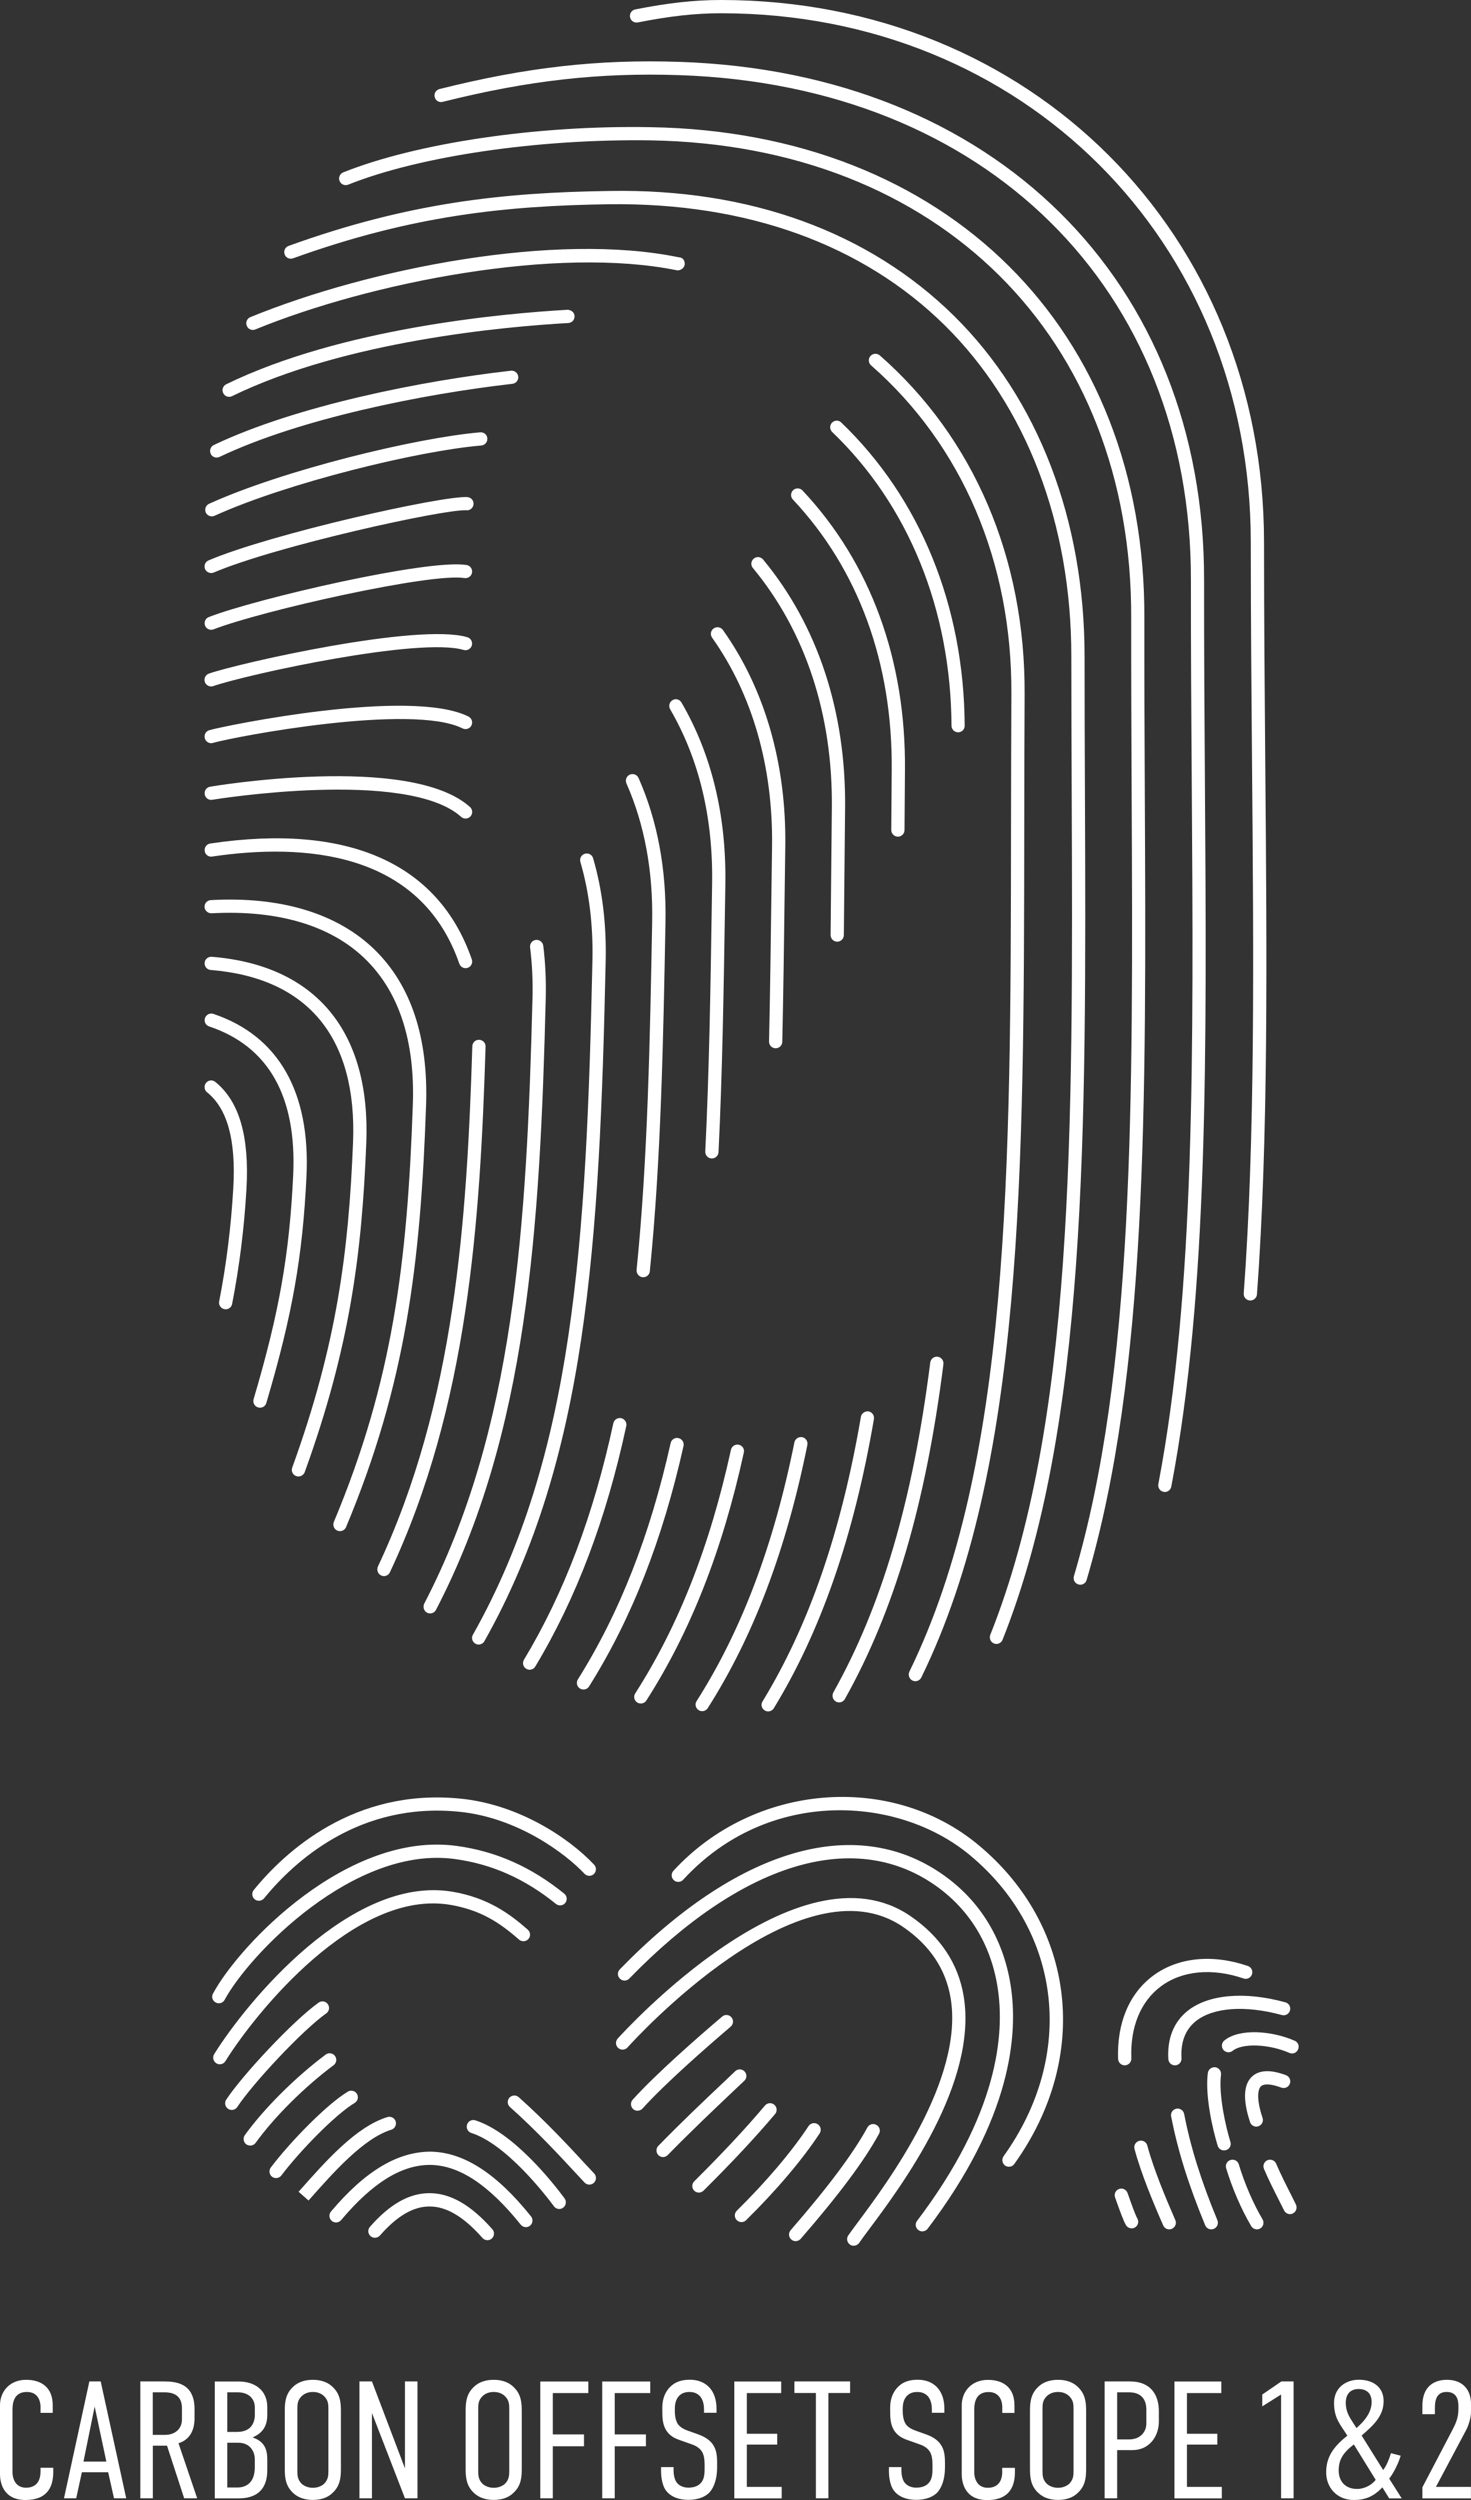 <?xml version="1.0" encoding="utf-8"?>
<!-- Generator: Adobe Illustrator 25.4.1, SVG Export Plug-In . SVG Version: 6.00 Build 0)  -->
<svg version="1.1" id="design" xmlns="http://www.w3.org/2000/svg" xmlns:xlink="http://www.w3.org/1999/xlink" x="0px" y="0px"
	 viewBox="0 0 200 339.68" style="enable-background:new 0 0 200 339.68;" xml:space="preserve">
<rect x="0" y="0" width="200" height="339.68" fill="#333333" stroke="none"/>
<style type="text/css">
	.st0{fill:#FFFFFF;}
</style>
<path class="st0" d="M5.51,335.3h1.73v0.59c0,2.27-1.04,3.79-3.77,3.79c-3.17,0-3.47-2.59-3.47-3.5v-9.38c0-1.8,1.25-3.45,3.56-3.45
	c1.97,0,3.61,0.95,3.61,3.47v1.02H5.51V327c0-0.57-0.22-2-1.86-2c-1.79,0-1.95,1.55-1.95,2.4v8.55c0,0.57,0.25,2.06,1.84,2.06
	c0.88,0,1.97-0.39,1.97-2.22V335.3z M13.69,323.57l3.47,15.88h-1.66l-0.79-3.54h-3.58l-0.77,3.54H8.7l3.45-15.88H13.69z
	 M14.46,334.46l-1.59-7.48l-1.52,7.48H14.46z M24.27,331.97l2.54,7.48h-1.77l-2.33-7.15h-1.93v7.15h-1.7v-15.88h3.17
	c1.72,0,4.2,0.25,4.2,3.77v1.25C26.44,330.33,25.72,331.51,24.27,331.97z M24.74,328.7v-1.5c0-1.97-1.52-2.15-2.38-2.15h-1.59v5.78
	h1.68C23.7,330.83,24.74,330.11,24.74,328.7z M36.34,327.07v1c0,1.41-0.48,2.45-2,3.11c1.93,0.63,2,2.08,2,3.13v1.25
	c0,1-0.09,3.9-3.9,3.9H29.2v-15.88h3.22C34.59,323.57,36.34,324.71,36.34,327.07z M32.41,331.9H30.9v6.08h1.38
	c1.39,0,2.36-0.86,2.36-2.72v-1.14C34.64,333.1,34,331.9,32.41,331.9z M34.64,327.05c0-1-0.7-2-2.31-2H30.9v5.38h1.32
	c1.93,0,2.43-1.25,2.43-2.36V327.05z M45.21,324.3c1.04,0.97,1.14,2.11,1.14,3.29v7.84c0,1.18-0.09,2.32-1.14,3.29
	c-0.63,0.62-1.54,0.95-2.68,0.95c-1.13,0-2.04-0.34-2.68-0.95c-1.04-0.97-1.13-2.11-1.13-3.29v-7.84c0-1.18,0.09-2.32,1.13-3.29
	c0.63-0.61,1.54-0.95,2.68-0.95C43.67,323.35,44.58,323.69,45.21,324.3z M44.65,327.22c0-0.56-0.05-1.13-0.59-1.65
	c-0.32-0.32-0.84-0.57-1.52-0.57c-0.68,0-1.2,0.25-1.52,0.57c-0.55,0.52-0.59,1.09-0.59,1.65v8.58c0,0.56,0.04,1.14,0.59,1.68
	c0.32,0.29,0.84,0.54,1.52,0.54c0.68,0,1.2-0.25,1.52-0.54c0.54-0.54,0.59-1.11,0.59-1.68V327.22z M55.06,335.39l-4.49-11.82h-1.7
	v15.88h1.7v-11.59l4.49,11.59h1.7v-15.88h-1.7V335.39z M69.8,324.3c1.04,0.97,1.14,2.11,1.14,3.29v7.84c0,1.18-0.09,2.32-1.14,3.29
	c-0.63,0.62-1.54,0.95-2.68,0.95c-1.13,0-2.04-0.34-2.68-0.95c-1.04-0.97-1.13-2.11-1.13-3.29v-7.84c0-1.18,0.09-2.32,1.13-3.29
	c0.63-0.61,1.54-0.95,2.68-0.95C68.27,323.35,69.17,323.69,69.8,324.3z M69.24,327.22c0-0.56-0.05-1.13-0.59-1.65
	c-0.32-0.32-0.84-0.57-1.52-0.57c-0.68,0-1.2,0.25-1.52,0.57c-0.55,0.52-0.59,1.09-0.59,1.65v8.58c0,0.56,0.04,1.14,0.59,1.68
	c0.32,0.29,0.84,0.54,1.52,0.54c0.68,0,1.2-0.25,1.52-0.54c0.54-0.54,0.59-1.11,0.59-1.68V327.22z M73.46,339.45h1.7v-7.07h4.24
	v-1.61h-4.24v-5.62h4.83v-1.57h-6.53V339.45z M81.88,339.45h1.7v-7.07h4.24v-1.61h-4.24v-5.62h4.83v-1.57h-6.53V339.45z
	 M94.86,330.74l-1.45-0.52c-0.38-0.14-0.93-0.41-1.25-0.86c-0.39-0.61-0.41-1.43-0.41-1.91c0-0.61,0.04-1.36,0.59-1.93
	c0.43-0.43,0.98-0.52,1.38-0.52c0.82,0,1.25,0.34,1.52,0.66c0.43,0.57,0.48,1.31,0.48,1.72v0.45h1.7v-0.54
	c0-2.54-1.45-3.95-3.63-3.95c-1,0-1.91,0.23-2.61,0.91c-0.66,0.62-1.13,1.57-1.13,2.84v0.48c0,0.77,0.02,1.54,0.32,2.24
	c0.43,1,1.2,1.43,1.97,1.7l1.72,0.61c0.27,0.09,0.91,0.34,1.29,0.86c0.38,0.48,0.45,1.27,0.45,1.88v0.61c0,0.54-0.02,1.29-0.45,1.83
	c-0.25,0.29-0.7,0.7-1.75,0.7c-0.38,0-1.07-0.07-1.57-0.66c-0.38-0.5-0.45-1.25-0.45-1.68v-0.45h-1.7v0.57c0,0.2,0,1.72,0.68,2.63
	c0.5,0.68,1.5,1.25,3.06,1.25c1.27,0,2.27-0.41,2.84-1c0.61-0.68,1.04-1.84,1.04-3.4v-0.57c0-1-0.07-1.86-0.63-2.63
	C96.35,331.36,95.52,330.97,94.86,330.74z M101.54,332.15h4.13v-1.47h-4.13v-5.53h4.67v-1.57h-6.37v15.88h6.44v-1.56h-4.74V332.15z
	 M108.01,325.14h2.92v14.31h1.7v-14.31h2.95v-1.57h-7.57V325.14z M125.84,330.74l-1.45-0.52c-0.39-0.14-0.93-0.41-1.25-0.86
	c-0.38-0.61-0.41-1.43-0.41-1.91c0-0.61,0.04-1.36,0.59-1.93c0.43-0.43,0.97-0.52,1.38-0.52c0.82,0,1.25,0.34,1.52,0.66
	c0.43,0.57,0.48,1.31,0.48,1.72v0.45h1.7v-0.54c0-2.54-1.45-3.95-3.63-3.95c-1,0-1.91,0.23-2.61,0.91
	c-0.66,0.62-1.13,1.57-1.13,2.84v0.48c0,0.77,0.02,1.54,0.32,2.24c0.43,1,1.2,1.43,1.97,1.7l1.72,0.61
	c0.27,0.09,0.91,0.34,1.29,0.86c0.39,0.48,0.45,1.27,0.45,1.88v0.61c0,0.54-0.02,1.29-0.45,1.83c-0.25,0.29-0.7,0.7-1.75,0.7
	c-0.39,0-1.07-0.07-1.57-0.66c-0.39-0.5-0.45-1.25-0.45-1.68v-0.45h-1.7v0.57c0,0.2,0,1.72,0.68,2.63c0.5,0.68,1.5,1.25,3.06,1.25
	c1.27,0,2.27-0.41,2.84-1c0.61-0.68,1.04-1.84,1.04-3.4v-0.57c0-1-0.07-1.86-0.63-2.63C127.34,331.36,126.5,330.97,125.84,330.74z
	 M136.27,335.8c0,1.83-1.09,2.22-1.97,2.22c-1.59,0-1.84-1.5-1.84-2.06v-8.55c0-0.86,0.16-2.4,1.95-2.4c1.63,0,1.86,1.43,1.86,2
	v0.84h1.66v-1.02c0-2.52-1.63-3.47-3.61-3.47c-2.31,0-3.56,1.66-3.56,3.45v9.38c0,0.91,0.29,3.5,3.47,3.5
	c2.72,0,3.76-1.52,3.76-3.79v-0.59h-1.73V335.8z M146.53,324.3c1.04,0.97,1.14,2.11,1.14,3.29v7.84c0,1.18-0.09,2.32-1.14,3.29
	c-0.63,0.62-1.54,0.95-2.68,0.95c-1.13,0-2.04-0.34-2.68-0.95c-1.04-0.97-1.13-2.11-1.13-3.29v-7.84c0-1.18,0.09-2.32,1.13-3.29
	c0.63-0.61,1.54-0.95,2.68-0.95C144.99,323.35,145.9,323.69,146.53,324.3z M145.96,327.22c0-0.56-0.05-1.13-0.59-1.65
	c-0.32-0.32-0.84-0.57-1.52-0.57c-0.68,0-1.2,0.25-1.52,0.57c-0.55,0.52-0.59,1.09-0.59,1.65v8.58c0,0.56,0.04,1.14,0.59,1.68
	c0.32,0.29,0.84,0.54,1.52,0.54c0.68,0,1.2-0.25,1.52-0.54c0.54-0.54,0.59-1.11,0.59-1.68V327.22z M157.56,327.61v1.41
	c0,2.04-1.32,3.88-3.58,3.88h-2.09v6.55h-1.7v-15.88h3.45C156.49,323.57,157.56,325.44,157.56,327.61z M155.86,327.41
	c0-1.45-0.75-2.36-2.34-2.36h-1.63v6.4h1.61c1.56,0,2.36-1.04,2.36-2.16V327.41z M161.38,332.15h4.13v-1.47h-4.13v-5.53h4.67v-1.57
	h-6.37v15.88h6.44v-1.56h-4.74V332.15z M171.62,325.35v1.61l2.56-1.61v14.1h1.7v-15.88h-1.66L171.62,325.35z M188.88,336.78
	l1.7,2.68h-1.7l-0.93-1.5c-1.18,1.25-2.34,1.72-3.88,1.72c-2.29,0-3.76-1.68-3.76-3.75c0-2.06,0.95-3.47,2.88-4.99
	c-0.97-1.55-1.81-2.34-1.81-4.45c0-2.08,1.63-3.15,3.36-3.15c2.02,0,3.38,1.05,3.38,2.9c0,2.02-1.36,3.27-2.99,4.68l2.93,4.69
	c0.43-0.57,0.77-1.36,1.06-2.29l1.32,0.34C190.06,334.91,189.38,336.14,188.88,336.78z M183.93,329.13l0.5,0.78
	c0.97-0.86,2.06-2.04,2.06-3.54c0-1.45-1-1.77-1.75-1.77c-1.65,0-1.77,1.38-1.77,1.88C182.98,327.68,183.48,328.43,183.93,329.13z
	 M187.04,336.94l-2.97-4.81c-1.47,1.13-2.06,2.08-2.06,3.53c0,1.5,0.91,2.52,2.52,2.52C185.39,338.18,186.45,337.73,187.04,336.94z
	 M200,327.7v-1.06c0-2.09-1.27-3.29-3.27-3.29c-1.14,0-3.34,0.39-3.34,3.56v1.11h1.7v-0.8c0-0.9,0.11-2.22,1.59-2.22
	c1.27,0,1.61,0.89,1.61,1.91v0.37c0,1.09-0.27,1.83-0.77,2.79l-4.13,7.89v1.5h6.6v-1.56h-4.76l4.08-7.67
	C199.64,329.63,200,328.54,200,327.7z M86.72,3.05c4.32-0.86,7.81-1.25,11.31-1.25c41.06,0,72.03,30.91,72.03,71.89
	c0,10.47,0.09,20.62,0.17,30.45c0.22,25.94,0.43,50.45-1.13,71.6c-0.04,0.5,0.33,0.92,0.83,0.96c0.02,0,0.04,0,0.07,0
	c0.47,0,0.86-0.36,0.9-0.83c1.56-21.23,1.35-45.76,1.13-71.74c-0.08-9.82-0.17-19.97-0.17-30.43C171.86,31.68,140.12,0,98.03,0
	c-3.62,0-7.22,0.4-11.66,1.28c-0.49,0.1-0.8,0.57-0.71,1.06C85.76,2.83,86.23,3.15,86.72,3.05z M60.18,13.84
	c11.63-2.91,21.27-4,32.22-3.63c41.65,1.41,69.59,28.99,69.52,68.63c-0.01,9.28,0.05,18.31,0.11,27.07
	c0.25,37.3,0.46,69.51-4.54,95.74c-0.09,0.49,0.23,0.96,0.71,1.05c0.06,0.01,0.11,0.02,0.17,0.02c0.42,0,0.8-0.3,0.88-0.73
	c5.04-26.4,4.82-58.69,4.57-96.09c-0.06-8.76-0.12-17.78-0.11-27.06c0.07-40.68-28.56-68.99-71.26-70.43
	C81.33,8.03,71.55,9.14,59.75,12.1c-0.48,0.12-0.77,0.61-0.65,1.09C59.22,13.67,59.71,13.97,60.18,13.84z M155.65,107.69
	c-0.04-7.69-0.07-15.59-0.06-23.68c0.15-39.25-26.84-66.07-67.14-66.73c-15.42-0.29-31.82,2.16-41.78,6.14
	c-0.46,0.18-0.69,0.71-0.5,1.17c0.18,0.46,0.71,0.69,1.17,0.5c9.76-3.9,25.89-6.24,41.09-6.02c39.24,0.65,65.52,26.74,65.37,64.93
	c-0.01,8.1,0.03,16,0.06,23.69c0.2,42.24,0.37,78.71-7.85,106.47c-0.14,0.48,0.13,0.98,0.61,1.12c0.09,0.02,0.17,0.04,0.26,0.04
	c0.39,0,0.75-0.25,0.86-0.65C156.02,186.67,155.85,150.07,155.65,107.69z M39.84,35.1c16.15-5.82,28.87-7.15,43.02-7.35
	c18.62-0.23,34.39,5.42,45.58,16.44c11.1,10.95,17.22,26.92,17.22,44.98c0,6.31,0.03,12.51,0.05,18.58
	c0.18,46.01,0.35,85.74-11.07,114.38c-0.18,0.46,0.04,0.98,0.5,1.17c0.11,0.05,0.22,0.07,0.33,0.07c0.36,0,0.69-0.22,0.84-0.57
	c11.54-28.97,11.38-68.86,11.2-115.05c-0.03-6.07-0.05-12.26-0.05-18.57c0-18.55-6.31-34.98-17.76-46.27
	c-11.54-11.37-27.76-17.32-46.86-16.96c-14.32,0.2-27.22,1.55-43.6,7.46c-0.47,0.17-0.71,0.68-0.54,1.15
	C38.86,35.03,39.37,35.26,39.84,35.1z M124.06,228.34c0.13,0.06,0.26,0.09,0.39,0.09c0.33,0,0.65-0.19,0.81-0.5
	c13.91-28.45,13.95-68.69,14-115.28c0.01-5.98,0.01-12.08,0.05-18.3c0.1-18.5-6.89-34.85-19.69-46.06
	c-0.37-0.32-0.94-0.29-1.27,0.08c-0.33,0.37-0.29,0.94,0.08,1.27c12.4,10.86,19.18,26.73,19.08,44.69
	c-0.03,6.23-0.04,12.33-0.05,18.31c-0.05,46.37-0.09,86.42-13.82,114.49C123.43,227.59,123.62,228.12,124.06,228.34z M34.38,44.83
	c0.11,0,0.23-0.02,0.34-0.07c15.64-6.4,41-11.39,57.39-8.02h0c0.5,0,0.99-0.39,0.99-0.89s-0.31-0.89-0.81-0.89
	c-16.73-3.46-41.96,1.47-58.25,8.13c-0.46,0.19-0.68,0.71-0.49,1.17C33.69,44.62,34.02,44.83,34.38,44.83z M113.65,231.19
	c0.14,0.08,0.29,0.12,0.44,0.12c0.32,0,0.62-0.17,0.78-0.46c6.72-11.98,10.98-26.44,13.4-45.5c0.06-0.49-0.29-0.94-0.78-1.01
	c-0.5-0.06-0.94,0.29-1.01,0.78c-2.39,18.82-6.58,33.07-13.18,44.84C113.07,230.4,113.22,230.95,113.65,231.19z M31.15,53.92
	c0.13,0,0.27-0.03,0.39-0.09c15.42-7.51,37.11-9.46,45.73-9.94c0.5-0.03,0.87-0.45,0.85-0.95c-0.03-0.5-0.45-0.83-0.95-0.85
	c-8.72,0.49-30.7,2.47-46.41,10.12c-0.45,0.22-0.63,0.76-0.41,1.2C30.5,53.73,30.82,53.92,31.15,53.92z M113.12,57.43
	c-0.34,0.36-0.33,0.93,0.03,1.27c10.37,9.94,16.13,24.11,16.22,39.91c0,0.5,0.41,0.89,0.9,0.89c0,0,0,0,0,0c0.5,0,0.9-0.41,0.89-0.9
	c-0.09-16.28-6.05-30.91-16.78-41.19C114.04,57.06,113.47,57.07,113.12,57.43z M103.97,232.4c0.15,0.09,0.31,0.13,0.47,0.13
	c0.3,0,0.6-0.15,0.77-0.43c6.43-10.53,10.88-23.38,13.61-39.29c0.08-0.49-0.24-0.95-0.73-1.04c-0.48-0.06-0.95,0.25-1.04,0.74
	c-2.69,15.68-7.06,28.32-13.37,38.66C103.41,231.59,103.55,232.14,103.97,232.4z M29.46,62.17c0.13,0,0.26-0.03,0.39-0.09
	c11.01-5.24,27.79-8.56,39.82-9.93c0.49-0.05,0.85-0.5,0.79-0.99c-0.06-0.49-0.5-0.84-0.99-0.79c-12.18,1.38-29.18,4.76-40.39,10.09
	c-0.45,0.21-0.64,0.75-0.43,1.2C28.8,61.99,29.12,62.17,29.46,62.17z M107.84,66.6c-0.36,0.34-0.38,0.91-0.04,1.27
	c8.93,9.5,13.57,22.21,13.44,36.78l-0.06,8.12c0,0.5,0.4,0.9,0.89,0.91c0,0,0,0,0.01,0c0.49,0,0.9-0.4,0.9-0.89l0.06-8.12
	c0.14-15.04-4.68-28.19-13.93-38.03C108.77,66.28,108.2,66.26,107.84,66.6z M94.99,232.36c0.15,0.1,0.32,0.14,0.48,0.14
	c0.3,0,0.59-0.15,0.76-0.42c6.23-9.79,10.66-21.48,13.54-35.75c0.1-0.49-0.22-0.96-0.7-1.06c-0.48-0.08-0.96,0.22-1.06,0.7
	c-2.83,14.05-7.18,25.55-13.29,35.15C94.44,231.54,94.57,232.09,94.99,232.36z M102.48,75.9c-0.38,0.32-0.44,0.88-0.12,1.27
	c7.16,8.64,10.88,19.94,10.74,32.65l-0.17,17.22c0,0.5,0.39,0.9,0.89,0.91c0,0,0.01,0,0.01,0c0.49,0,0.89-0.4,0.9-0.89l0.17-17.22
	c0.14-13.15-3.71-24.84-11.15-33.82C103.43,75.64,102.86,75.58,102.48,75.9z M28.8,70.16c0.12,0,0.25-0.03,0.37-0.08
	c9.85-4.47,27.58-8.81,36.27-9.55c0.49-0.04,0.86-0.48,0.82-0.97c-0.04-0.5-0.45-0.85-0.97-0.82c-8.83,0.76-26.85,5.16-36.86,9.71
	c-0.45,0.2-0.65,0.74-0.45,1.19C28.13,69.96,28.46,70.16,28.8,70.16z M100.45,196.3c-0.48-0.11-0.96,0.2-1.07,0.69
	c-2.86,13.08-7.12,23.9-13.01,33.09c-0.27,0.42-0.15,0.98,0.27,1.24c0.15,0.1,0.32,0.14,0.48,0.14c0.3,0,0.59-0.14,0.76-0.41
	c6.01-9.38,10.34-20.39,13.25-33.68C101.25,196.88,100.94,196.4,100.45,196.3z M28.71,77.86c0.12,0,0.24-0.02,0.35-0.07
	c8.63-3.66,31.45-8.65,34.36-8.46c0.49,0.06,0.93-0.34,0.96-0.83c0.04-0.5-0.34-0.92-0.83-0.96c-3.45-0.21-26.67,4.98-35.19,8.6
	c-0.46,0.19-0.67,0.72-0.48,1.18C28.03,77.65,28.36,77.86,28.71,77.86z M97.03,85.39c-0.41,0.29-0.5,0.85-0.21,1.25
	c5.47,7.71,8.29,17.51,8.15,28.34l-0.08,5.87c-0.09,7.06-0.18,13.95-0.33,20.66c-0.01,0.5,0.38,0.91,0.88,0.92c0.01,0,0.01,0,0.02,0
	c0.49,0,0.89-0.39,0.9-0.88c0.15-6.72,0.24-13.62,0.33-20.68l0.08-5.87c0.15-11.21-2.78-21.38-8.48-29.4
	C97.99,85.19,97.43,85.1,97.03,85.39z M92.25,195.4c-0.49-0.12-0.97,0.2-1.07,0.68c-2.81,12.57-6.94,23.07-12.61,32.1
	c-0.26,0.42-0.14,0.98,0.28,1.24c0.15,0.09,0.31,0.14,0.48,0.14c0.3,0,0.59-0.15,0.76-0.42c5.78-9.2,9.98-19.89,12.84-32.66
	C93.04,195.99,92.74,195.51,92.25,195.4z M28.71,85.57c0.11,0,0.22-0.02,0.33-0.06c6.61-2.56,29.61-7.71,34.11-6.97
	c0.48,0.07,0.95-0.25,1.03-0.74c0.08-0.49-0.25-0.95-0.74-1.03c-5.24-0.86-28.66,4.59-35.05,7.07c-0.46,0.18-0.69,0.7-0.51,1.16
	C28.01,85.35,28.35,85.57,28.71,85.57z M91.44,95.13c-0.43,0.25-0.57,0.8-0.33,1.23c3.94,6.76,5.86,14.76,5.71,23.78l-0.04,2.6
	c-0.18,11.81-0.36,22.97-0.89,33.72c-0.02,0.5,0.36,0.92,0.85,0.94c0.02,0,0.03,0,0.05,0c0.48,0,0.87-0.37,0.9-0.85
	c0.53-10.78,0.7-21.96,0.89-33.78l0.04-2.6c0.15-9.35-1.86-17.66-5.96-24.71C92.41,95.02,91.86,94.87,91.44,95.13z M84.46,192.69
	c-0.48-0.1-0.96,0.2-1.07,0.69c-2.7,12.51-6.67,23.02-12.15,32.13c-0.26,0.43-0.12,0.98,0.31,1.23c0.15,0.09,0.3,0.13,0.46,0.13
	c0.31,0,0.6-0.16,0.77-0.44c5.58-9.29,9.63-19.98,12.37-32.68C85.25,193.28,84.94,192.8,84.46,192.69z M28.71,93.27
	c0.1,0,0.2-0.02,0.29-0.05c4.74-1.63,28.07-6.69,34.03-4.91c0.47,0.14,0.98-0.13,1.12-0.61c0.14-0.48-0.13-0.98-0.61-1.12
	c-6.66-1.98-31,3.51-35.13,4.94c-0.47,0.16-0.72,0.67-0.56,1.14C27.99,93.04,28.34,93.27,28.71,93.27z M87.37,173.54
	c0.03,0,0.06,0,0.09,0c0.46,0,0.85-0.35,0.89-0.81c1.52-15,1.83-31.47,2.13-47.41c0.14-7.23-1.1-13.83-3.66-19.61
	c-0.2-0.45-0.73-0.66-1.19-0.46c-0.45,0.2-0.66,0.73-0.46,1.19c2.45,5.54,3.63,11.88,3.5,18.85c-0.3,15.9-0.6,32.34-2.12,47.26
	C86.52,173.05,86.88,173.49,87.37,173.54z M28.71,100.98c0.08,0,0.17-0.01,0.25-0.04c2.89-0.84,27.02-5.43,33.93-1.97
	c0.45,0.22,0.98,0.04,1.21-0.4c0.22-0.44,0.04-0.98-0.4-1.21c-7.92-3.96-33.24,1.27-35.24,1.85c-0.48,0.14-0.75,0.64-0.61,1.11
	C27.96,100.72,28.32,100.98,28.71,100.98z M64.64,223.33c0.14,0.08,0.29,0.12,0.44,0.12c0.31,0,0.62-0.17,0.78-0.46
	c13.97-24.78,15.65-53.96,16.49-92.49c0.11-4.98-0.47-9.65-1.71-13.89c-0.14-0.48-0.64-0.75-1.12-0.61
	c-0.48,0.14-0.75,0.64-0.61,1.12c1.19,4.06,1.74,8.55,1.64,13.35c-0.83,38.26-2.48,67.23-16.25,91.64
	C64.05,222.53,64.2,223.08,64.64,223.33z M28.52,106.9c-0.48,0.11-0.78,0.58-0.68,1.07c0.1,0.48,0.57,0.8,1.07,0.69
	c0.25-0.05,26.45-4.27,33.79,2.33c0.17,0.16,0.39,0.23,0.6,0.23c0.25,0,0.49-0.1,0.67-0.3c0.33-0.37,0.3-0.94-0.07-1.27
	C55.73,102.3,28.78,106.85,28.52,106.9z M58.07,219.12c0.13,0.07,0.27,0.1,0.41,0.1c0.33,0,0.64-0.18,0.8-0.49
	c12.46-23.96,14.13-51.8,14.92-83.08c0.06-2.46-0.05-4.87-0.34-7.16c-0.06-0.49-0.52-0.84-1.01-0.78c-0.49,0.06-0.84,0.51-0.78,1.01
	c0.28,2.2,0.39,4.51,0.33,6.88c-0.79,31.05-2.44,58.67-14.72,82.29C57.46,218.35,57.63,218.89,58.07,219.12z M51.82,214.06
	c0.12,0.06,0.25,0.09,0.38,0.09c0.34,0,0.66-0.19,0.81-0.52c10.65-22.61,12.27-47.68,13.01-71.42c0.02-0.5-0.37-0.91-0.87-0.93
	c-0.52-0.02-0.91,0.38-0.93,0.87c-0.74,23.55-2.33,48.4-12.84,70.7C51.18,213.31,51.37,213.85,51.82,214.06z M28.85,116.38
	c12.39-1.83,28.28-0.8,33.6,14.56c0.13,0.37,0.48,0.61,0.85,0.61c0.1,0,0.2-0.02,0.29-0.05c0.47-0.16,0.72-0.68,0.56-1.14
	c-4.53-13.08-16.83-18.53-35.56-15.75c-0.49,0.07-0.83,0.53-0.76,1.02C27.9,116.11,28.35,116.47,28.85,116.38z M28.76,124.09
	c9.02-0.49,16.26,1.66,20.94,6.25c4.56,4.47,6.73,11.11,6.43,19.74c-0.74,21.44-2.73,37.59-10.74,56.71
	c-0.19,0.46,0.02,0.98,0.48,1.18c0.11,0.05,0.23,0.07,0.35,0.07c0.35,0,0.69-0.21,0.83-0.55c8.11-19.38,10.13-35.7,10.88-57.34
	c0.31-9.16-2.03-16.25-6.97-21.09c-5.06-4.95-12.78-7.29-22.3-6.76c-0.5,0.03-0.88,0.45-0.85,0.95
	C27.84,123.74,28.3,124.11,28.76,124.09z M39.73,199.41c-0.17,0.47,0.07,0.98,0.54,1.15c0.1,0.04,0.21,0.05,0.31,0.05
	c0.37,0,0.71-0.23,0.85-0.59c6.16-17,7.77-29.71,8.37-44.71c0.61-15.17-6.85-24.16-21.01-25.31c-0.5-0.03-0.93,0.33-0.97,0.82
	c-0.04,0.5,0.33,0.93,0.82,0.97c13.24,1.08,19.93,9.19,19.36,23.45C47.4,170.07,45.81,182.63,39.73,199.41z M28.43,139.46
	c8.1,2.71,11.94,9.53,11.43,20.25c-0.51,10.77-1.92,18.72-5.38,30.4c-0.14,0.47,0.13,0.98,0.61,1.12c0.09,0.02,0.17,0.04,0.26,0.04
	c0.39,0,0.75-0.25,0.86-0.65c3.51-11.83,4.94-19.89,5.46-30.82c0.54-11.46-3.83-19.08-12.66-22.04c-0.47-0.16-0.98,0.1-1.14,0.57
	C27.7,138.79,27.96,139.3,28.43,139.46z M31.72,161.4c-0.3,5.22-0.94,10.41-1.92,15.42c-0.1,0.49,0.22,0.96,0.71,1.06
	c0.06,0.01,0.12,0.02,0.17,0.02c0.42,0,0.8-0.3,0.88-0.73c0.99-5.08,1.65-10.35,1.95-15.66c0.4-7.13-0.98-11.88-4.24-14.51
	c-0.39-0.32-0.95-0.25-1.26,0.14c-0.31,0.39-0.25,0.95,0.13,1.26C30.92,150.63,32.09,154.89,31.72,161.4z M137.18,294.4
	c0.17,0,0.34-0.05,0.5-0.15c0.1-0.07,0.19-0.16,0.25-0.26c10.37-14.48,8.36-32.28-4.89-43.3c-11.96-9.94-30.57-8.37-41.48,3.5
	c-0.34,0.37-0.31,0.93,0.05,1.27c0.37,0.34,0.93,0.31,1.27-0.05c11.5-12.53,29.21-11.49,39.01-3.33
	c12.5,10.39,14.38,27.2,4.56,40.89c-0.02,0.03-0.05,0.07-0.06,0.1c-0.15,0.28-0.15,0.64,0.04,0.93
	C136.6,294.26,136.89,294.4,137.18,294.4z M124.86,303c0.16,0.12,0.35,0.18,0.54,0.18c0.27,0,0.54-0.12,0.72-0.35
	c11.35-14.98,12.39-26.36,11.26-33.26c-1.04-6.34-4.3-11.54-9.44-15.04c-11.84-8.06-27.76-3.3-43.67,13.05
	c-0.35,0.36-0.34,0.92,0.02,1.27c0.36,0.35,0.93,0.34,1.27-0.02c15.24-15.67,30.32-20.34,41.37-12.82c4.72,3.21,7.72,8,8.68,13.85
	c1.07,6.56,0.05,17.41-10.92,31.89C124.38,302.14,124.46,302.7,124.86,303z M131.02,271.21c-0.74-4.43-3.17-8.08-7.22-10.86
	c-15.18-10.41-38.82,15.54-39.82,16.64c-0.33,0.37-0.3,0.94,0.07,1.27c0.37,0.33,0.94,0.3,1.27-0.07
	c0.95-1.06,23.56-25.9,37.47-16.37c3.64,2.49,5.81,5.74,6.46,9.67c1.84,11.06-8.62,25.09-12.55,30.37c-0.6,0.81-1.07,1.44-1.37,1.87
	c-0.28,0.41-0.17,0.97,0.24,1.25c0.15,0.11,0.33,0.15,0.5,0.15c0.29,0,0.57-0.14,0.75-0.39c0.28-0.42,0.74-1.03,1.32-1.81
	C122.58,296.99,132.98,283.03,131.02,271.21z M99.45,274.1c-0.32-0.38-0.89-0.43-1.27-0.1c-3.15,2.68-8.92,7.7-12.16,11.29
	c-0.33,0.37-0.3,0.94,0.06,1.27c0.17,0.16,0.39,0.23,0.6,0.23c0.24,0,0.49-0.1,0.67-0.29c3.17-3.51,8.88-8.48,11.99-11.13
	C99.72,275.04,99.77,274.47,99.45,274.1z M108.86,304.2c5.19-5.97,8.67-10.64,10.65-14.27c0.24-0.44,0.08-0.98-0.36-1.22
	c-0.44-0.24-0.98-0.08-1.22,0.36c-1.92,3.51-5.33,8.08-10.43,13.95c-0.33,0.38-0.29,0.94,0.09,1.27c0.17,0.15,0.38,0.22,0.59,0.22
	C108.44,304.5,108.68,304.4,108.86,304.2z M90.79,292.81c3.22-3.29,6.07-5.98,8.82-8.59l1.59-1.5c0.36-0.34,0.38-0.91,0.03-1.27
	c-0.34-0.36-0.91-0.38-1.27-0.03l-1.58,1.5c-2.77,2.62-5.63,5.32-8.87,8.64c-0.35,0.35-0.34,0.92,0.01,1.27
	c0.18,0.17,0.4,0.26,0.63,0.26C90.38,293.08,90.62,292.99,90.79,292.81z M100.17,301.65c0.18,0.18,0.41,0.27,0.64,0.27
	c0.23,0,0.46-0.08,0.63-0.26c4.11-4.04,7.66-8.23,10-11.79c0.27-0.42,0.16-0.97-0.26-1.25c-0.42-0.27-0.97-0.16-1.25,0.26
	c-2.28,3.46-5.74,7.54-9.76,11.5C99.82,300.73,99.82,301.3,100.17,301.65z M104.01,286.08c-2.66,3.15-5.72,6.42-9.62,10.3
	c-0.35,0.35-0.36,0.92-0.01,1.27c0.18,0.18,0.41,0.26,0.64,0.26c0.23,0,0.46-0.09,0.63-0.26c3.94-3.91,7.03-7.22,9.73-10.41
	c0.32-0.38,0.27-0.95-0.11-1.27C104.9,285.66,104.33,285.7,104.01,286.08z M159.8,301.65c-1.32-3.03-2.95-6.91-3.81-10.13
	c-0.13-0.48-0.62-0.77-1.1-0.64c-0.48,0.13-0.77,0.62-0.64,1.1c0.89,3.34,2.55,7.31,3.9,10.39c0.15,0.34,0.48,0.54,0.82,0.54
	c0.12,0,0.24-0.02,0.36-0.08C159.79,302.63,160,302.1,159.8,301.65z M153.3,297.96c-0.17-0.47-0.69-0.71-1.15-0.54
	c-0.47,0.17-0.71,0.68-0.54,1.15l0.18,0.51c0.5,1.4,0.97,2.7,1.29,3.24c0.17,0.29,0.47,0.45,0.78,0.45c0.15,0,0.31-0.04,0.45-0.12
	c0.43-0.25,0.57-0.8,0.32-1.23c-0.26-0.44-0.86-2.12-1.14-2.93L153.3,297.96z M157.84,269.89c2.87-2.14,6.97-2.53,11.24-1.07
	c0.47,0.16,0.98-0.09,1.14-0.56s-0.09-0.98-0.56-1.14c-4.84-1.65-9.53-1.17-12.89,1.33c-3.24,2.41-4.93,6.43-4.75,11.31
	c0.02,0.48,0.42,0.86,0.9,0.86c0.01,0,0.02,0,0.03,0c0.5-0.02,0.88-0.44,0.87-0.93C153.65,275.42,155.08,271.94,157.84,269.89z
	 M159.94,286.51c-0.49,0.1-0.81,0.57-0.71,1.05c0.9,4.64,2.37,9.33,4.63,14.79c0.14,0.35,0.48,0.56,0.83,0.56
	c0.11,0,0.23-0.02,0.34-0.07c0.46-0.19,0.68-0.72,0.49-1.17c-2.21-5.34-3.65-9.93-4.52-14.44
	C160.9,286.74,160.43,286.42,159.94,286.51z M161.42,273.26c-1.85,1.5-2.74,3.76-2.57,6.52c0.03,0.48,0.42,0.84,0.9,0.84
	c0.02,0,0.04,0,0.05,0c0.5-0.03,0.87-0.46,0.84-0.95c-0.13-2.19,0.51-3.88,1.91-5.02c2.35-1.91,6.74-2.23,11.74-0.86
	c0.48,0.13,0.97-0.15,1.1-0.63c0.13-0.48-0.15-0.98-0.63-1.1C169.22,270.53,164.22,270.98,161.42,273.26z M171.66,301.55
	c-1.27-2.14-2.44-4.86-3.23-7.47c-0.14-0.48-0.65-0.75-1.12-0.6c-0.48,0.14-0.74,0.65-0.6,1.12c0.83,2.74,2.07,5.61,3.41,7.87
	c0.17,0.28,0.47,0.44,0.77,0.44c0.16,0,0.31-0.04,0.46-0.13C171.77,302.53,171.91,301.98,171.66,301.55z M167.29,291.02
	c-0.6-1.93-1.63-6.32-1.28-9.13c0.06-0.49-0.29-0.94-0.78-1.01c-0.5-0.05-0.94,0.29-1.01,0.78c-0.4,3.11,0.66,7.68,1.34,9.89
	c0.12,0.39,0.47,0.63,0.86,0.63c0.09,0,0.18-0.01,0.27-0.04C167.18,292,167.44,291.49,167.29,291.02z M176.03,277.28
	c-3.08-1.35-7.5-1.72-9.57-0.03c-0.38,0.32-0.44,0.88-0.13,1.27c0.32,0.38,0.88,0.44,1.26,0.13c1.31-1.07,4.91-0.94,7.71,0.28
	c0.12,0.05,0.24,0.08,0.36,0.08c0.35,0,0.68-0.2,0.82-0.54C176.7,278,176.49,277.47,176.03,277.28z M175.65,298.43
	c-0.83-1.63-1.54-3.04-2.14-4.44c-0.2-0.46-0.72-0.67-1.18-0.48c-0.46,0.19-0.67,0.72-0.48,1.18c0.62,1.46,1.35,2.9,2.19,4.56
	l0.55,1.09c0.16,0.31,0.47,0.5,0.8,0.5c0.14,0,0.27-0.03,0.4-0.1c0.44-0.22,0.62-0.77,0.4-1.21L175.65,298.43z M174.21,283.65
	c0.47,0.17,0.98-0.06,1.16-0.53c0.18-0.46-0.06-0.98-0.52-1.16c-2.11-0.79-3.67-0.72-4.65,0.21c-1.14,1.1-1.23,3.17-0.24,6.16
	c0.12,0.38,0.48,0.62,0.85,0.62c0.09,0,0.19-0.02,0.28-0.05c0.47-0.16,0.73-0.66,0.57-1.13c-1.05-3.18-0.44-4.09-0.22-4.3
	C171.86,283.08,172.87,283.14,174.21,283.65z M34.5,256.8c-0.31,0.38-0.26,0.95,0.13,1.26c0.17,0.14,0.37,0.2,0.57,0.2
	c0.26,0,0.52-0.11,0.7-0.33c4.07-4.98,12.91-13.16,26.58-11.76c7.91,0.8,14.4,5.67,16.99,8.42c0.34,0.36,0.91,0.38,1.27,0.04
	c0.36-0.34,0.38-0.91,0.04-1.27c-3.43-3.64-10.23-8.17-18.12-8.97C48.18,242.91,38.79,251.54,34.5,256.8z M29.32,272.08
	c0.14,0.07,0.28,0.11,0.43,0.11c0.32,0,0.63-0.17,0.79-0.47c3.36-6.2,17.61-21,31.3-19.13c5.03,0.68,9.52,2.68,13.75,6.1
	c0.39,0.31,0.95,0.25,1.26-0.13c0.31-0.39,0.25-0.95-0.13-1.26c-4.49-3.64-9.28-5.77-14.64-6.49
	c-14.76-2.02-29.48,13.33-33.12,20.06C28.72,271.3,28.88,271.84,29.32,272.08z M29.88,280.48c0.3,0,0.59-0.15,0.76-0.42
	c4.14-6.64,17.69-23.41,30.56-21.25c4.1,0.69,6.71,2.39,9.37,4.73c0.37,0.32,0.94,0.29,1.27-0.08c0.33-0.37,0.29-0.94-0.08-1.27
	c-2.5-2.2-5.47-4.35-10.26-5.16c-13.84-2.31-28.07,15.14-32.38,22.07c-0.26,0.42-0.13,0.98,0.29,1.24
	C29.56,280.44,29.72,280.48,29.88,280.48z M44.36,273.56c0.41-0.29,0.5-0.85,0.21-1.25c-0.29-0.41-0.85-0.5-1.25-0.21
	c-3.49,2.48-10.36,9.85-12.56,13.18c-0.27,0.41-0.16,0.97,0.25,1.25c0.15,0.1,0.32,0.15,0.5,0.15c0.29,0,0.58-0.14,0.75-0.4
	C34.33,283.13,41.06,275.9,44.36,273.56z M34.03,291.52c0.28,0,0.55-0.13,0.73-0.37c2.54-3.52,6.61-7.57,10.6-10.55
	c0.4-0.3,0.48-0.86,0.18-1.26c-0.3-0.4-0.86-0.48-1.26-0.18c-4.13,3.09-8.34,7.28-10.99,10.94c-0.29,0.4-0.2,0.97,0.2,1.26
	C33.66,291.47,33.85,291.52,34.03,291.52z M79.54,293.99c-1.86-2.02-5.33-5.77-9.01-9.04c-0.37-0.33-0.94-0.3-1.27,0.07
	c-0.33,0.37-0.3,0.94,0.08,1.27c3.61,3.21,7.04,6.92,8.88,8.91c0.57,0.62,1.01,1.09,1.27,1.36c0.18,0.18,0.41,0.27,0.64,0.27
	c0.23,0,0.46-0.09,0.63-0.26c0.35-0.35,0.36-0.92,0.01-1.27C80.52,295.04,80.09,294.58,79.54,293.99z M48.22,285.73
	c0.43-0.26,0.56-0.81,0.31-1.23c-0.26-0.43-0.81-0.56-1.23-0.31c-2.88,1.73-7.84,6.82-10.48,10.31c-0.3,0.4-0.22,0.96,0.17,1.26
	c0.16,0.12,0.35,0.18,0.54,0.18c0.27,0,0.54-0.12,0.72-0.35C40.78,292.24,45.59,287.31,48.22,285.73z M63.5,288.68
	c-0.15,0.47,0.11,0.98,0.58,1.13c4.81,1.53,10.2,8.57,11.24,9.97c0.18,0.24,0.45,0.36,0.72,0.36c0.19,0,0.37-0.06,0.53-0.18
	c0.4-0.29,0.48-0.86,0.19-1.26c-1.53-2.07-6.94-8.96-12.14-10.61C64.15,287.94,63.65,288.21,63.5,288.68z M53.2,289.37
	c0.47-0.15,0.74-0.65,0.6-1.12c-0.14-0.48-0.65-0.74-1.12-0.6c-4.27,1.3-8.42,6.01-12.08,10.15l1.35,1.19
	C45.28,295.22,49.42,290.53,53.2,289.37z M58.53,292.35c-4.47,0.01-8.87,2.61-13.53,8.14c-0.32,0.38-0.27,0.95,0.11,1.27
	c0.38,0.32,0.95,0.27,1.27-0.11c4.29-5.1,8.24-7.52,12.13-7.5c3.93,0.05,7.95,2.71,12.29,8.12c0.18,0.22,0.44,0.34,0.7,0.34
	c0.2,0,0.39-0.06,0.56-0.2c0.39-0.31,0.45-0.88,0.14-1.26C67.51,295.29,63.03,292.41,58.53,292.35z M65.6,304.08
	c0.18,0.2,0.43,0.3,0.67,0.3c0.21,0,0.42-0.07,0.59-0.22c0.37-0.33,0.41-0.9,0.08-1.27c-2.91-3.3-5.7-4.9-8.54-4.9
	c0,0-0.01,0-0.01,0c-2.76,0-5.4,1.5-8.09,4.57c-0.33,0.37-0.29,0.94,0.08,1.27c0.37,0.32,0.94,0.29,1.27-0.08
	c2.33-2.66,4.53-3.95,6.74-3.95c0,0,0.01,0,0.01,0C60.7,299.79,63.05,301.19,65.6,304.08z"/>
</svg>
